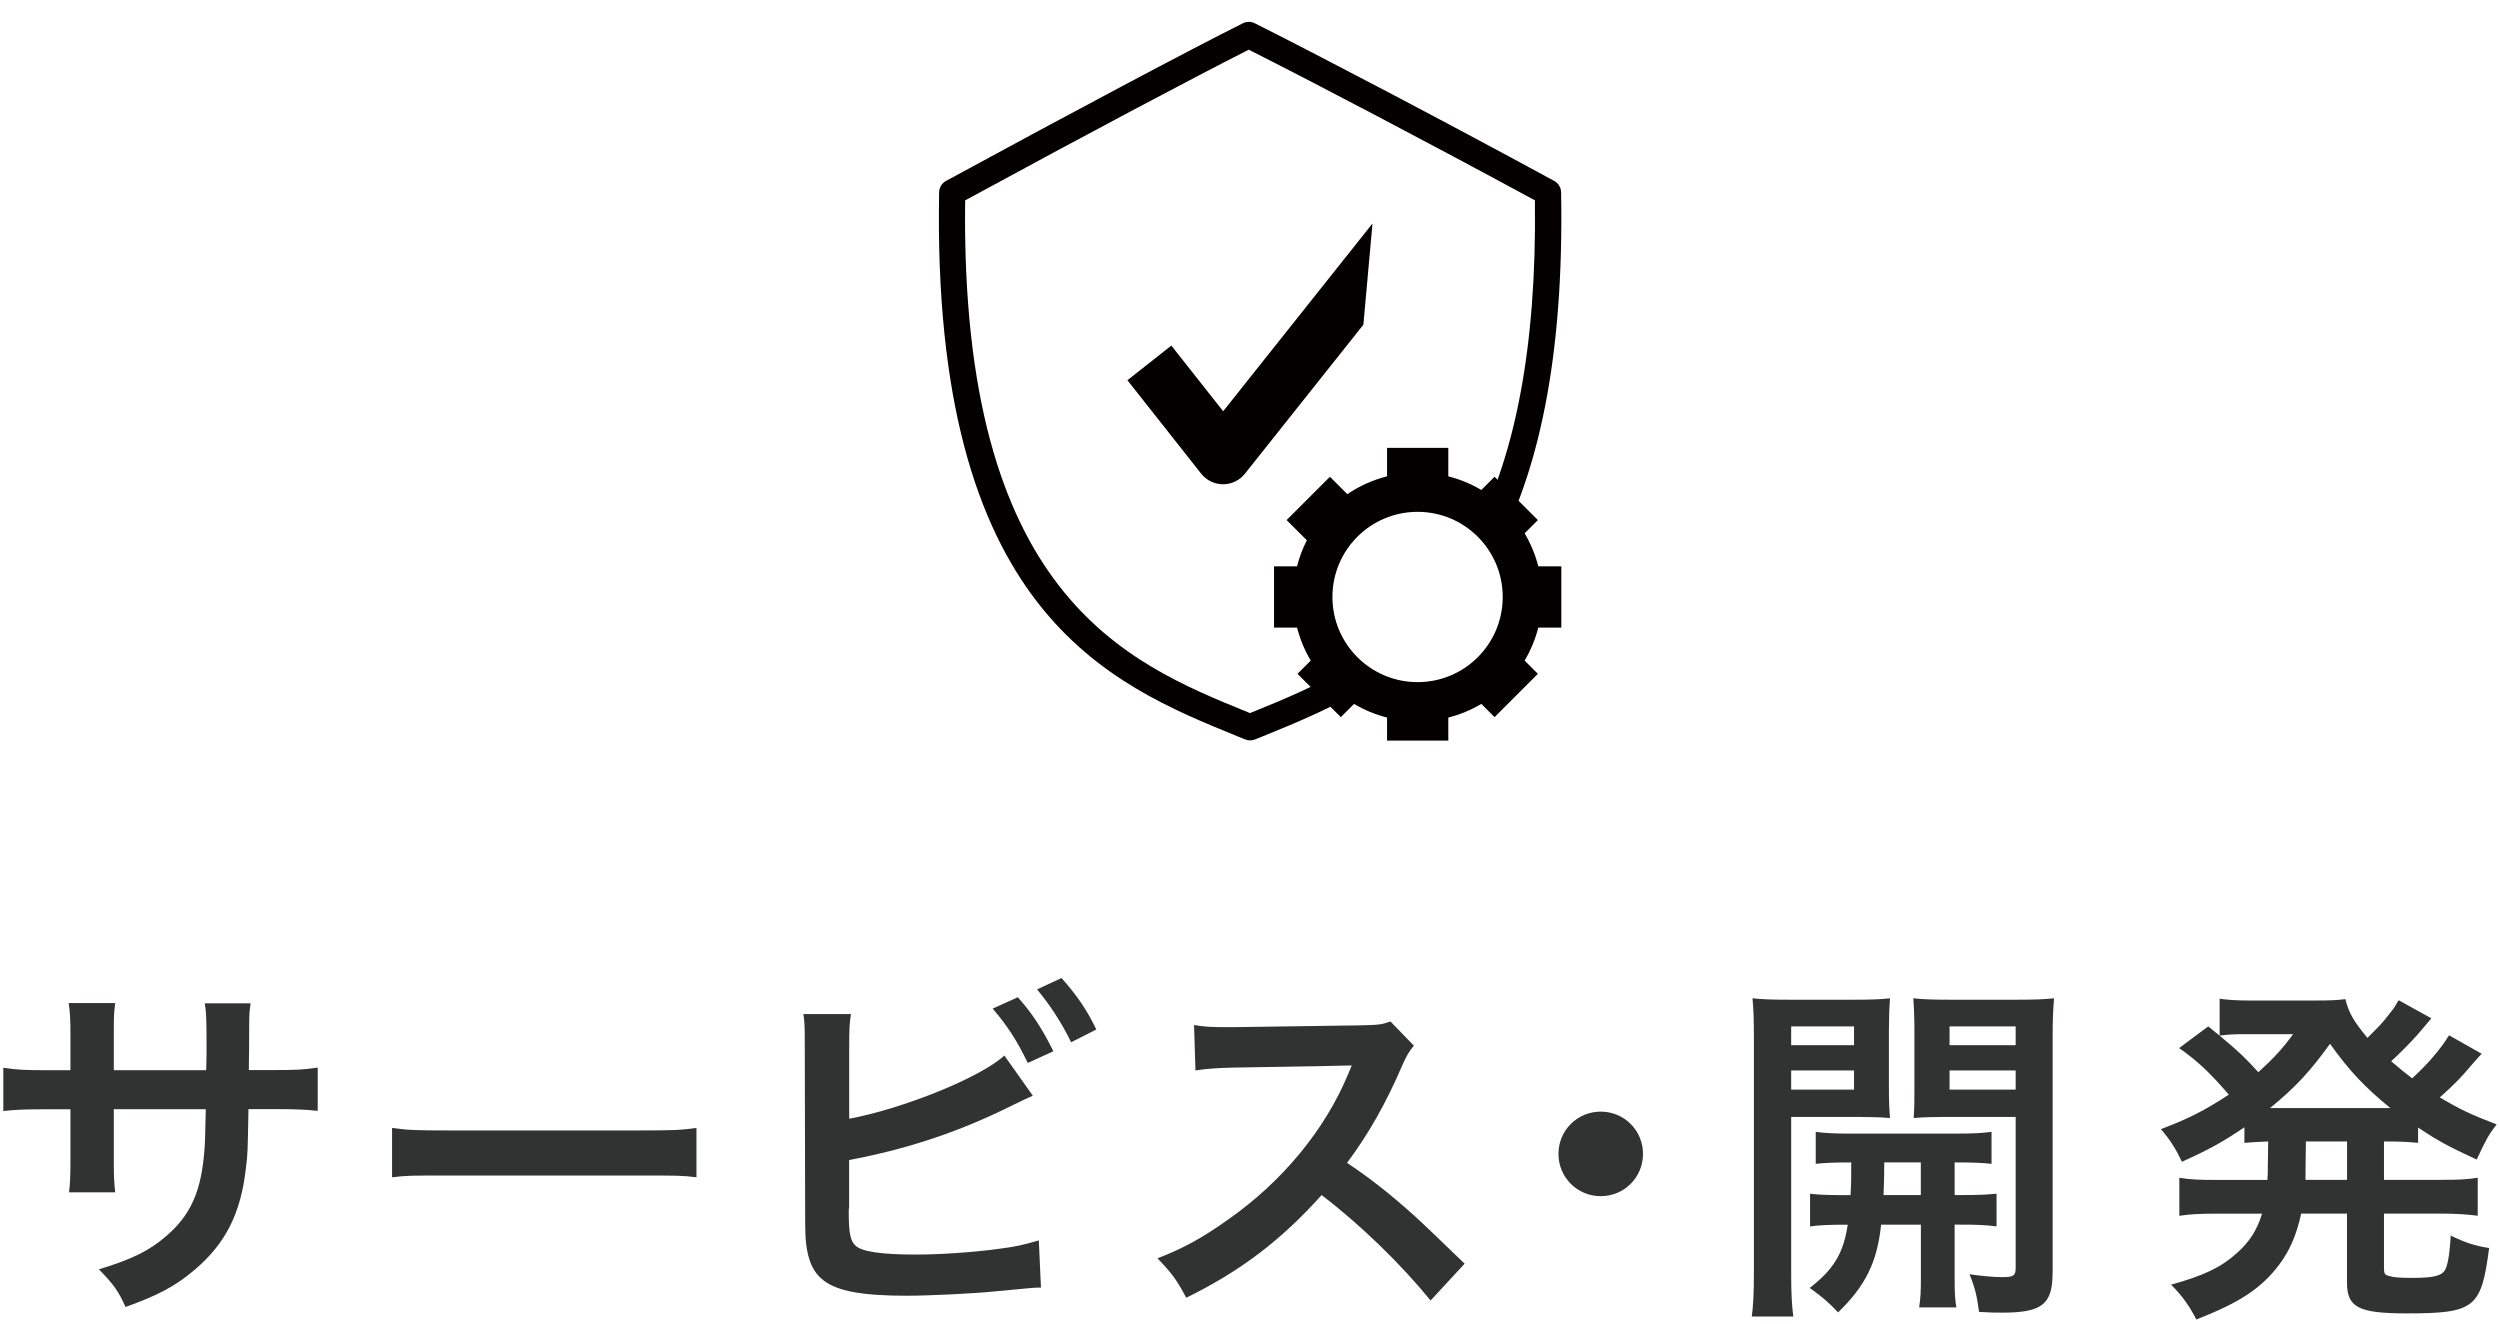 <?xml version="1.0" encoding="UTF-8"?>
<svg id="_レイヤー_1" data-name="レイヤー 1" xmlns="http://www.w3.org/2000/svg" viewBox="0 0 340 180">
  <defs>
    <style>
      .cls-1 {
        fill: #313232;
      }

      .cls-1, .cls-2, .cls-3 {
        stroke-width: 0px;
      }

      .cls-2 {
        fill: #fff;
      }

      .cls-3 {
        fill: #040000;
      }
    </style>
  </defs>
  <rect class="cls-2" width="340" height="180"/>
  <g>
    <g>
      <path class="cls-3" d="M186.66,30.38l-1.24,13.78-16.11,20.26c-.72.91-1.82,1.44-2.98,1.44h0c-1.16,0-2.26-.54-2.98-1.45l-10.02-12.7,5.97-4.71,7.05,8.93,20.32-25.55Z"/>
      <path class="cls-3" d="M183.94,90.34c-4.61,2.83-9.32,4.76-13.62,6.51l-.32.13-.32-.13c-16.52-6.73-39.11-15.93-38.42-69.6,16.3-8.86,31.18-16.76,38.57-20.49,8.08,4.06,24.31,12.56,38.92,20.49.26,20.55-2.89,34.56-7.8,44.43.99.92,1.84,2.01,2.5,3.22,5.64-10.56,9.28-25.84,8.86-48.75-.01-.64-.37-1.23-.93-1.54-15.37-8.36-32.79-17.47-40.74-21.45-.5-.25-1.1-.25-1.6,0-7.24,3.62-23.09,12.04-40.39,21.45-.56.31-.92.89-.93,1.54-1.04,57.04,23.05,66.85,40.63,74.01l.99.4c.22.09.45.13.68.13s.46-.04.68-.13l.99-.4c4.82-1.96,10.12-4.13,15.27-7.41-1.12-.64-2.12-1.46-2.99-2.41Z"/>
      <path class="cls-3" d="M209.21,77.02c-.41-1.6-1.04-3.11-1.86-4.49l1.8-1.8-5.89-5.89-1.8,1.8c-1.38-.82-2.89-1.45-4.49-1.86v-3.87h-8.33v3.87c-1.96.5-3.78,1.32-5.4,2.43l-2.37-2.37-5.89,5.89,2.75,2.75c-.57,1.11-1.02,2.3-1.33,3.54h-3.13v8.33h3.13c.41,1.6,1.04,3.11,1.86,4.49l-1.8,1.8,5.89,5.89,1.8-1.8c1.38.82,2.89,1.45,4.49,1.86v3.13h8.33v-3.13c1.6-.41,3.11-1.04,4.49-1.86l1.8,1.8,5.89-5.89-1.8-1.8c.82-1.38,1.45-2.89,1.86-4.49h3.13v-8.33h-3.13ZM192.79,92.77c-6.39,0-11.58-5.18-11.58-11.58s5.18-11.58,11.58-11.58,11.58,5.18,11.58,11.58-5.18,11.58-11.58,11.58Z"/>
    </g>
    <g>
      <path class="cls-1" d="M28.04,145.53l.05-2.17v-1.55c0-3.19-.05-4.25-.24-5.36h6.23c-.14,1.11-.19,1.35-.19,3.24q0,2.95-.05,5.84h3.09c3.43,0,4.4-.05,6.28-.34v5.89c-1.69-.19-3-.24-6.18-.24h-3.24c-.1,5.8-.1,6.13-.34,7.97-.68,6.18-2.75,10.29-6.96,13.87-2.61,2.22-4.98,3.48-9.42,5.07-.92-2.08-1.55-3-3.62-5.12,4.59-1.4,6.91-2.56,9.23-4.59,3.29-2.85,4.69-6.04,5.12-11.59.1-1.11.1-2.27.19-5.6h-12.51v7.25c0,2.03.05,2.8.19,4.06h-6.28c.14-1.06.19-2.37.19-4.15v-7.15h-2.95c-3.19,0-4.49.05-6.18.24v-5.89c1.88.29,2.85.34,6.28.34h2.85v-4.83c0-2.03-.05-3.04-.24-4.3h6.33c-.19,1.59-.19,1.69-.19,4.15v4.98h12.56Z"/>
      <path class="cls-1" d="M53.31,153.4c2.13.29,3.04.34,7.83.34h25.75c4.78,0,5.7-.05,7.83-.34v6.71c-1.93-.24-2.46-.24-7.87-.24h-25.65c-5.41,0-5.94,0-7.88.24v-6.71Z"/>
      <path class="cls-1" d="M115.48,152.15c7.29-1.35,17.97-5.65,21.11-8.6l3.87,5.46c-.34.14-1.79.82-4.35,2.08-6.57,3.14-13.33,5.31-20.63,6.67v6.38c-.05.24-.05.48-.05.63,0,2.8.19,3.91.87,4.59.82.87,3.58,1.26,8.26,1.26,3.24,0,7.68-.29,11.21-.77,2.32-.29,3.38-.53,5.51-1.16l.29,6.42c-1.01,0-1.26.05-6.38.53-2.85.29-8.94.58-11.88.58-6.09,0-9.42-.63-11.3-2.08-1.35-1.01-2.08-2.56-2.37-4.93-.1-.82-.14-1.64-.14-4.44l-.05-22.42c0-2.46,0-3.24-.19-4.44h6.47c-.19,1.16-.24,2.03-.24,4.49v9.76ZM138.43,135.63c1.93,2.17,3.24,4.15,4.83,7.34l-3.48,1.59c-1.5-3.09-2.75-5.02-4.78-7.39l3.43-1.55ZM145.68,141.76c-1.3-2.66-2.8-4.98-4.64-7.2l3.33-1.55c2.13,2.42,3.43,4.3,4.73,7l-3.43,1.74Z"/>
      <path class="cls-1" d="M194.57,176.88c-4.01-4.93-9.56-10.34-14.83-14.35-5.46,6.09-11.01,10.34-18.41,13.96-1.35-2.51-1.93-3.29-3.91-5.36,3.72-1.45,6.04-2.75,9.66-5.31,7.29-5.12,13.09-12.13,16.23-19.66l.53-1.26q-.77.05-15.99.29c-2.32.05-3.62.14-5.27.39l-.19-6.18c1.35.24,2.27.29,4.25.29h1.16l17-.24c2.71-.05,3.09-.1,4.3-.53l3.19,3.29c-.63.72-1.01,1.4-1.55,2.61-2.22,5.17-4.59,9.37-7.54,13.33,3.04,2.03,5.65,4.06,8.94,7q1.21,1.06,7.05,6.71l-4.64,5.02Z"/>
      <path class="cls-1" d="M223.45,156.93c0,3.19-2.56,5.75-5.75,5.75s-5.75-2.56-5.75-5.75,2.56-5.75,5.75-5.75,5.75,2.56,5.75,5.75Z"/>
      <path class="cls-1" d="M243.6,173.16c0,2.85.1,4.49.29,5.89h-5.65c.19-1.4.29-3,.29-5.99v-31.88c0-2.51-.05-3.86-.19-5.41,1.35.14,2.61.19,4.98.19h8.79c2.51,0,3.62-.05,4.93-.19-.1,1.4-.15,2.8-.15,4.49v7.44c0,2.17.05,3.09.15,4.35-1.26-.1-2.75-.15-4.45-.15h-8.99v21.26ZM243.6,142.15h8.55v-2.56h-8.55v2.56ZM243.6,148.19h8.55v-2.61h-8.55v2.61ZM251.67,162.53c.1-1.69.1-2.22.1-4.44-2.22,0-3.53.05-4.83.19v-4.35c1.3.19,2.61.24,4.88.24h14.01c2.37,0,3.67-.05,5.02-.24v4.35c-1.3-.14-2.61-.19-5.02-.19v4.44h.72c2.42,0,3.62-.05,4.98-.19v4.45c-1.45-.19-2.66-.24-4.98-.24h-.72v7.15c0,2.22.05,3.04.24,4.11h-5.07c.19-1.16.24-2.03.24-4.15v-7.1h-5.41c-.53,5.12-2.13,8.31-5.85,11.93-1.26-1.35-2.22-2.17-3.86-3.33,3.24-2.51,4.59-4.69,5.17-8.6-2.51,0-3.87.05-5.12.24v-4.45c1.35.15,2.56.19,5.02.19h.48ZM256.26,158.09q0,2.17-.1,4.44h5.07v-4.44h-4.98ZM279.15,173.11c0,4.3-1.45,5.41-6.86,5.41-.87,0-1.55,0-3.14-.1-.29-2.17-.53-3.24-1.3-5.12,1.74.24,3.29.39,4.45.39,1.55,0,1.83-.19,1.83-1.26v-20.53h-9.47c-1.69,0-3.24.05-4.4.15.1-1.4.1-2.17.1-4.35v-7.44c0-1.84-.05-3.09-.15-4.49,1.35.14,2.46.19,4.93.19h9.23c2.42,0,3.62-.05,4.98-.19-.14,1.79-.19,2.95-.19,5.36v31.98ZM265.14,142.15h8.99v-2.56h-8.99v2.56ZM265.14,148.19h8.99v-2.61h-8.99v2.61Z"/>
      <path class="cls-1" d="M308.48,155.24c-1.5.05-2.03.1-3.24.19v-2.12c-2.85,1.93-4.64,2.95-8.5,4.69-.82-1.74-1.55-2.9-2.85-4.44,3.72-1.4,5.99-2.56,9.23-4.69-2.71-3.14-4.35-4.64-6.76-6.33l3.96-2.95q.77.63,1.55,1.26v-5.02c.92.14,2.32.24,4.01.24h8.94c2.27,0,3.04-.05,4.15-.19.48,1.93,1.16,3.04,3,5.27,1.55-1.55,1.88-1.84,2.85-3.09.68-.87.82-1.01,1.01-1.4q.24-.39.39-.63l4.44,2.46c-.14.19-.77.92-1.88,2.22-.87,1.01-2.37,2.51-3.58,3.62,1.3,1.11,1.84,1.55,2.85,2.32,2.08-1.88,3.87-3.96,5.02-5.85l4.44,2.51c-.29.29-.39.43-1.35,1.5-1.26,1.55-2.66,2.95-4.35,4.44,2.61,1.55,4.2,2.32,7.73,3.67-1.11,1.45-1.4,1.98-2.71,4.78-3.96-1.83-5.36-2.61-7.97-4.35v2.08c-1.45-.14-2.32-.19-4.64-.19v5.22h7.68c2.37,0,3.62-.05,5.07-.29v5.17c-1.5-.19-2.9-.29-5.07-.29h-7.68v7.2c0,1.01.05,1.11.77,1.3.63.19,1.45.24,3.09.24,2.66,0,3.82-.24,4.35-.92.43-.58.72-2.17.87-4.83,1.88.92,3.29,1.4,5.22,1.69-1.06,8.16-1.93,8.89-11.21,8.89-6.57,0-8.12-.82-8.12-4.2v-9.37h-6.23c-.63,2.9-1.55,5.02-3,6.96-2.42,3.19-5.31,5.12-11.26,7.44-.92-1.79-1.88-3.19-3.43-4.73,4.49-1.26,6.81-2.37,8.94-4.3,1.69-1.5,2.71-3.04,3.43-5.36h-6.18c-2.22,0-3.48.05-5.07.29v-5.17c1.5.24,2.71.29,5.07.29h6.91c.05-.63.05-.97.05-1.5l.05-3.72ZM304.81,140.65c-.87,0-1.93.05-2.95.19,2.56,2.12,3.67,3.19,5.27,4.98,2.03-1.84,3.29-3.19,4.73-5.17h-7.05ZM324.08,150.7h1.01c-3.43-2.8-5.55-5.02-8.21-8.74-2.71,3.77-4.73,5.94-8.16,8.74h15.36ZM313.55,159.35v1.11h5.65v-5.22h-5.6l-.05,4.11Z"/>
    </g>
  </g>
</svg>